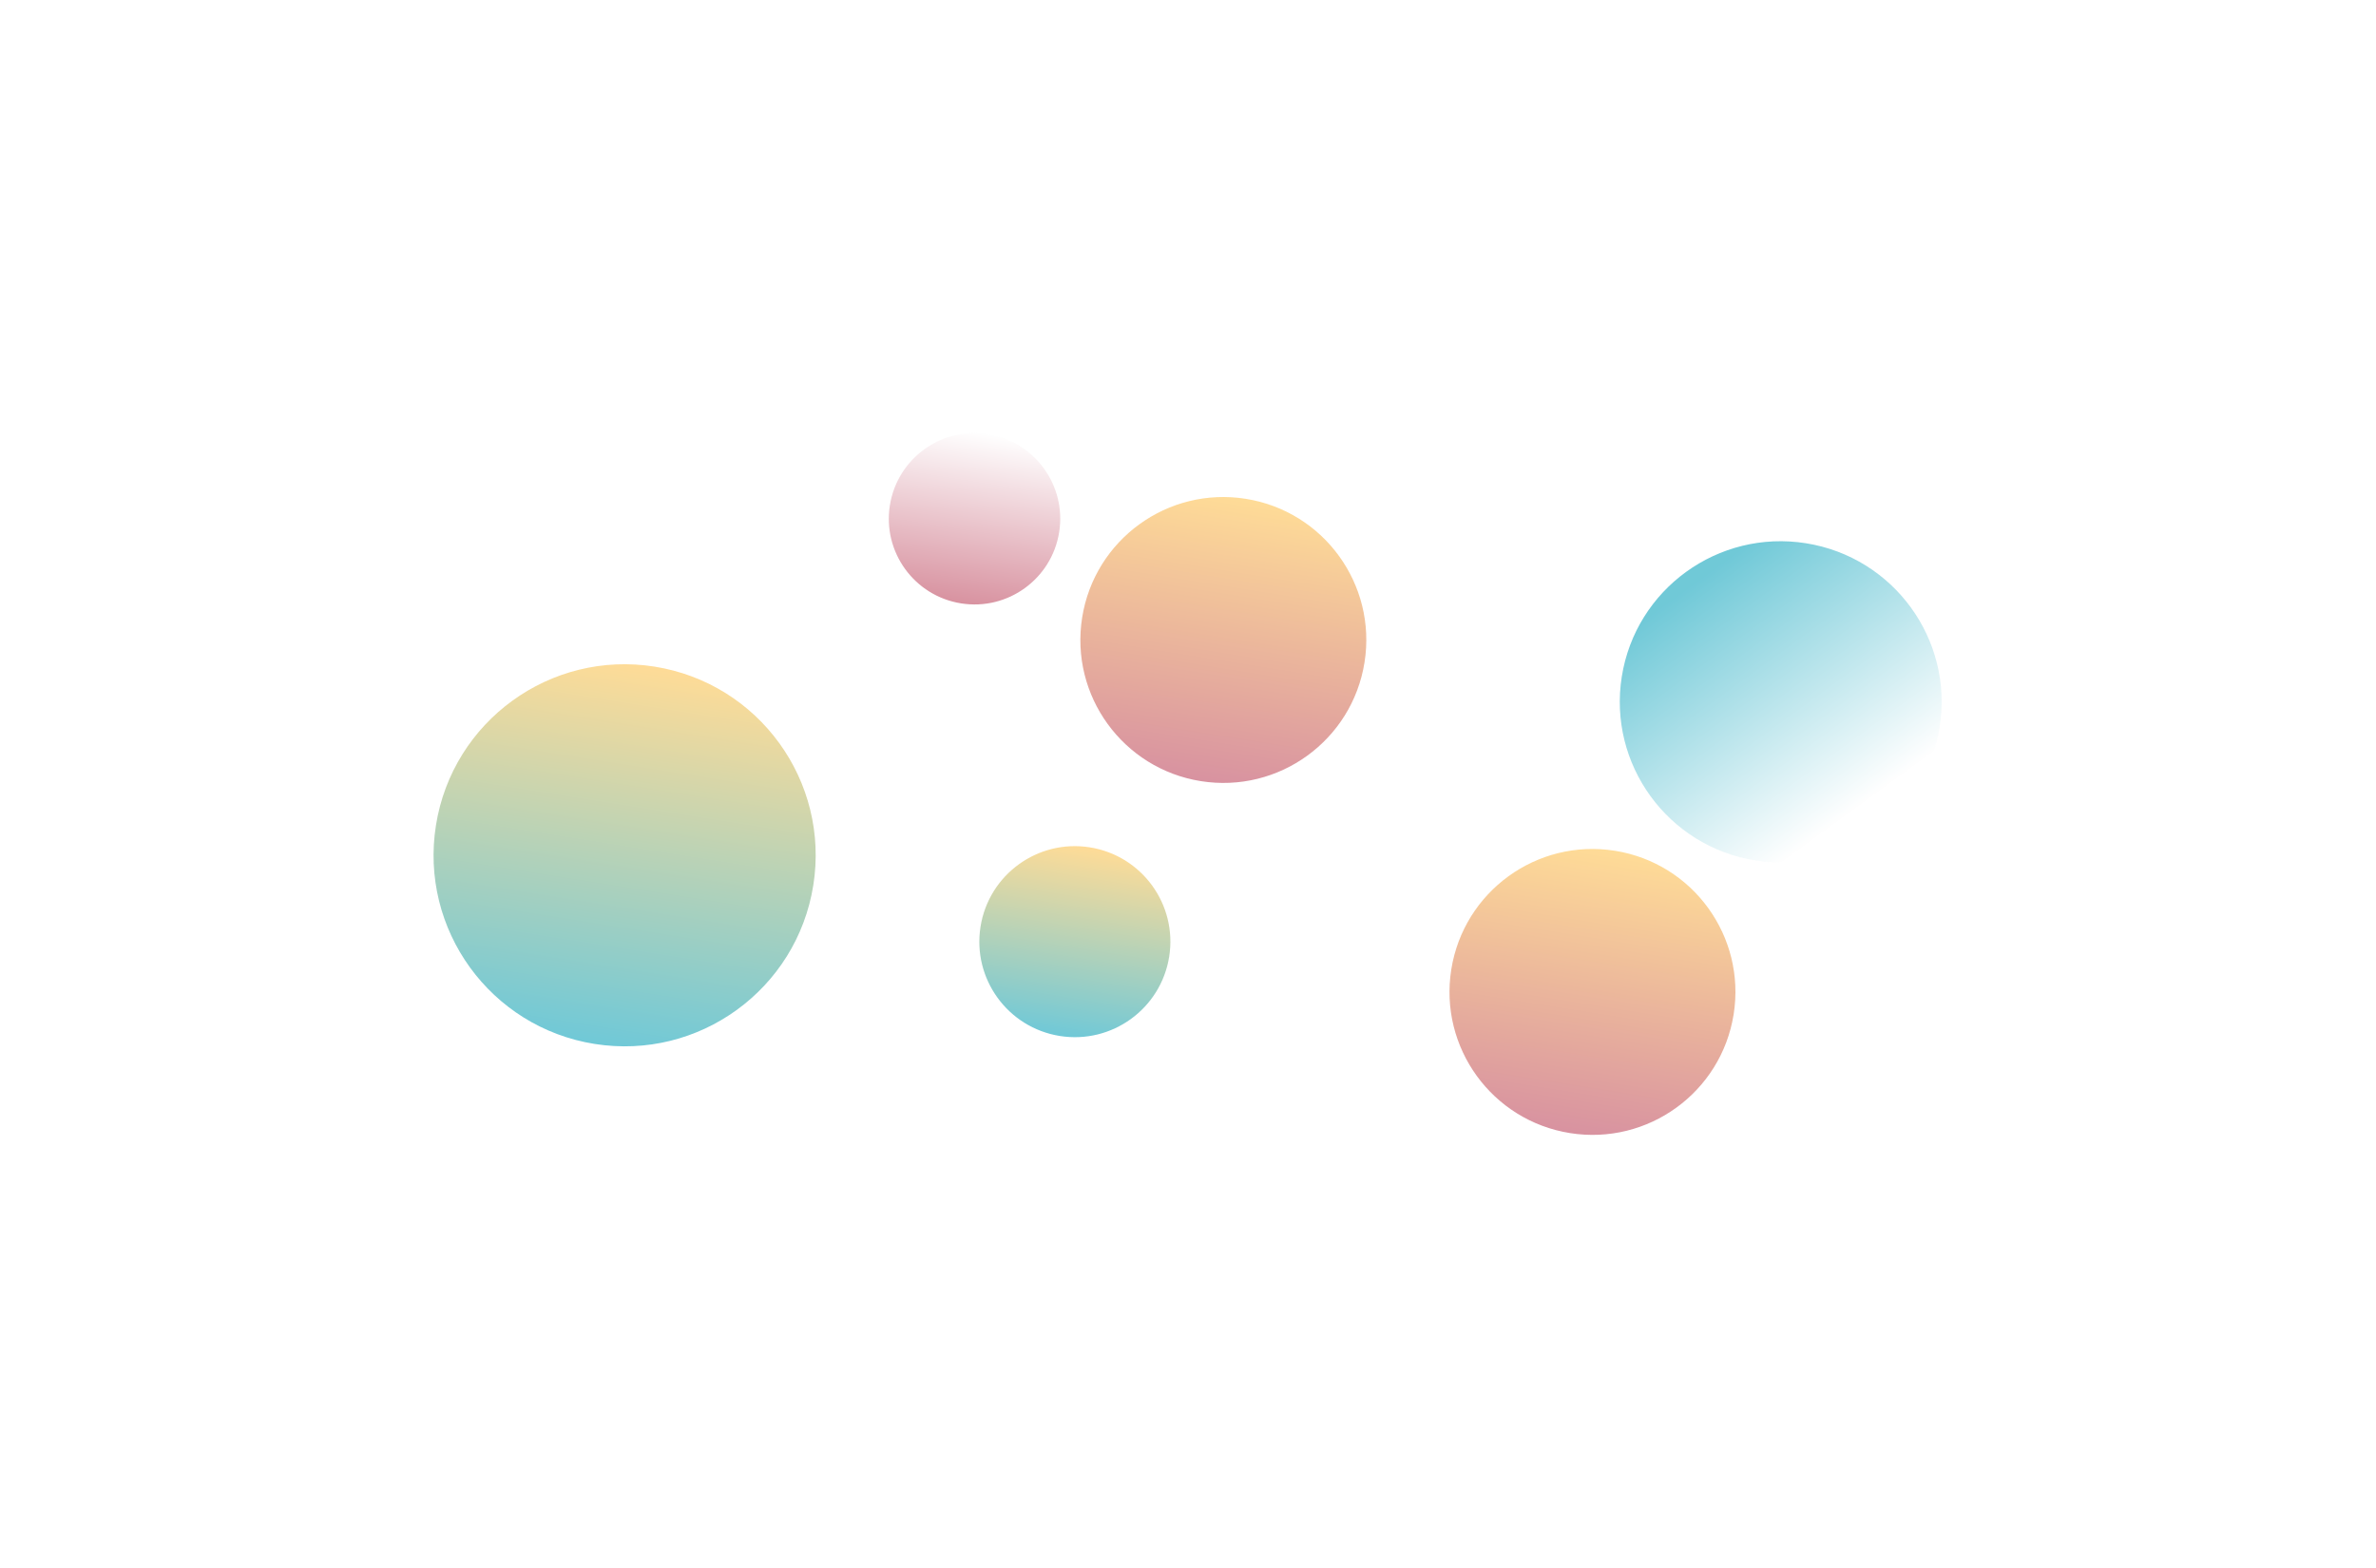 <svg width="1373" height="906" viewBox="0 0 1373 906" fill="none" xmlns="http://www.w3.org/2000/svg">
<g filter="url(#filter0_f_347_5340)">
<circle opacity="0.7" cx="360.945" cy="494.288" r="110.396" transform="rotate(9.043 360.945 494.288)" fill="url(#paint0_linear_347_5340)"/>
<circle opacity="0.7" cx="621.12" cy="544.207" r="55.193" transform="rotate(9.043 621.12 544.207)" fill="url(#paint1_linear_347_5340)"/>
<circle opacity="0.7" cx="706.918" cy="369.858" r="82.607" transform="rotate(9.043 706.918 369.858)" fill="url(#paint2_linear_347_5340)"/>
<circle opacity="0.7" cx="920.223" cy="573.256" r="82.607" transform="rotate(9.043 920.223 573.256)" fill="url(#paint3_linear_347_5340)"/>
<ellipse opacity="0.7" cx="1029.01" cy="405.621" rx="92.99" ry="92.821" transform="rotate(9.043 1029.01 405.621)" fill="url(#paint4_linear_347_5340)"/>
<circle opacity="0.7" cx="563.139" cy="299.794" r="49.523" transform="rotate(9.043 563.139 299.794)" fill="url(#paint5_linear_347_5340)"/>
</g>
<defs>
<filter id="filter0_f_347_5340" x="0.533" y="0.264" width="1371.47" height="905.611" filterUnits="userSpaceOnUse" color-interpolation-filters="sRGB">
<feFlood flood-opacity="0" result="BackgroundImageFix"/>
<feBlend mode="normal" in="SourceGraphic" in2="BackgroundImageFix" result="shape"/>
<feGaussianBlur stdDeviation="125" result="effect1_foregroundBlur_347_5340"/>
</filter>
<linearGradient id="paint0_linear_347_5340" x1="360.945" y1="383.892" x2="360.945" y2="604.684" gradientUnits="userSpaceOnUse">
<stop stop-color="#FFCD6B"/>
<stop offset="1" stop-color="#33B2C7"/>
</linearGradient>
<linearGradient id="paint1_linear_347_5340" x1="621.12" y1="489.015" x2="621.12" y2="599.4" gradientUnits="userSpaceOnUse">
<stop stop-color="#FFCD6B"/>
<stop offset="1" stop-color="#33B2C7"/>
</linearGradient>
<linearGradient id="paint2_linear_347_5340" x1="706.918" y1="287.251" x2="706.918" y2="452.464" gradientUnits="userSpaceOnUse">
<stop stop-color="#FFCD6B"/>
<stop offset="1" stop-color="#C86478"/>
</linearGradient>
<linearGradient id="paint3_linear_347_5340" x1="920.223" y1="490.65" x2="920.223" y2="655.863" gradientUnits="userSpaceOnUse">
<stop stop-color="#FFCD6B"/>
<stop offset="1" stop-color="#C86478"/>
</linearGradient>
<linearGradient id="paint4_linear_347_5340" x1="962.585" y1="351.752" x2="1076.13" y2="464.67" gradientUnits="userSpaceOnUse">
<stop stop-color="#33B2C7"/>
<stop offset="1" stop-color="white"/>
</linearGradient>
<linearGradient id="paint5_linear_347_5340" x1="563.139" y1="250.271" x2="563.139" y2="349.316" gradientUnits="userSpaceOnUse">
<stop stop-color="white"/>
<stop offset="1" stop-color="#C86478"/>
</linearGradient>
</defs>
</svg>
